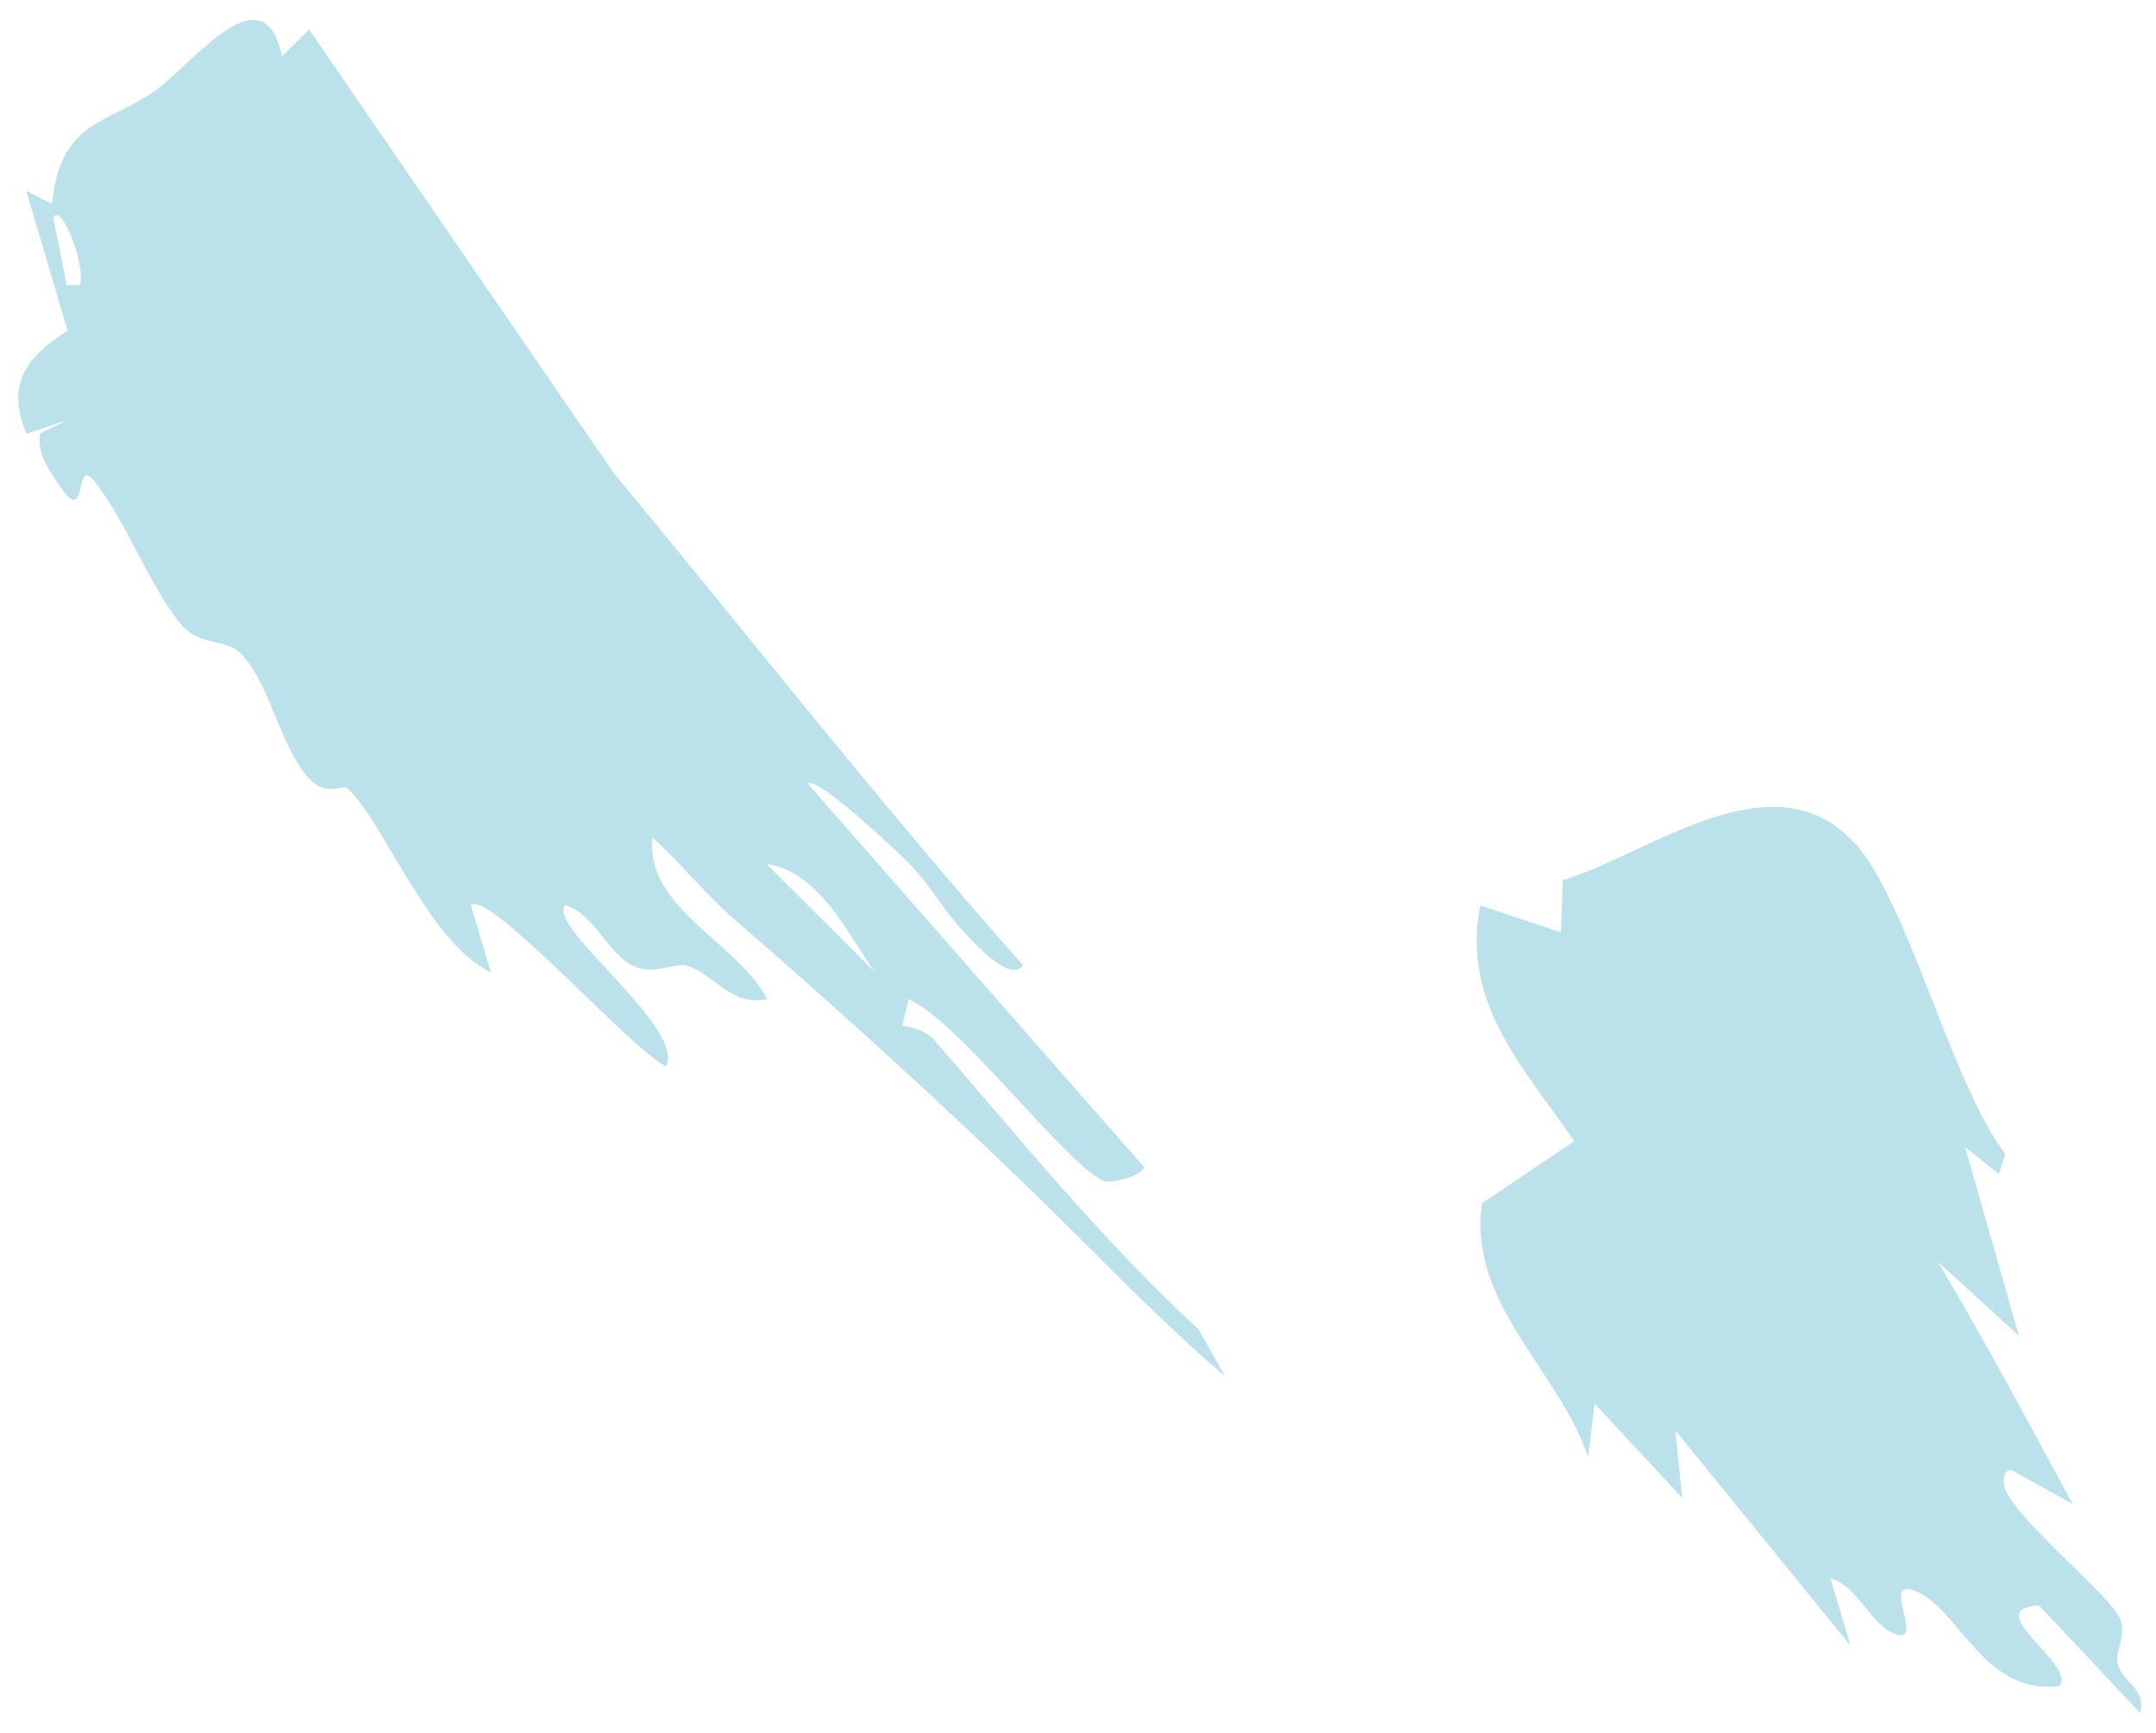 <?xml version="1.0" encoding="UTF-8"?> <svg xmlns="http://www.w3.org/2000/svg" width="102" height="82" viewBox="0 0 102 82" fill="none"><path d="M14.62 1.39L29.018 22.363C35.486 30.16 41.583 37.983 48.397 45.673C47.826 46.63 45.846 44.358 45.568 44.066C44.611 43.043 43.987 41.848 43.004 40.852C42.513 40.36 38.634 36.668 38.209 37.08L54.135 55.237C53.962 55.675 52.567 56.02 52.222 55.888C50.509 55.197 45.461 48.41 42.991 47.281L42.685 48.542C43.243 48.609 43.828 48.795 44.213 49.233C48.264 53.895 52.142 58.703 56.698 62.901L57.96 65.132C54.706 62.356 51.77 59.221 48.702 56.246C44.093 51.783 39.418 47.559 34.703 43.468C33.348 42.286 32.205 40.852 30.877 39.643C30.479 42.924 34.981 44.677 36.296 47.281C34.636 47.666 33.786 46.112 32.551 45.713C31.913 45.514 30.983 46.178 29.961 45.713C28.805 45.182 28.101 43.229 26.746 42.831C25.817 43.84 32.431 48.582 31.515 50.468C29.775 49.605 23.2 42.127 22.27 42.831L23.227 46.005C20.291 44.677 18.006 38.594 16.399 37.279C16.227 37.133 15.416 37.704 14.62 36.841C13.265 35.366 12.8 32.431 11.445 30.983C10.648 30.133 9.519 30.677 8.549 29.522C7.142 27.862 5.92 24.568 4.445 22.748C3.489 21.566 4.18 24.979 2.865 23.053C2.347 22.296 1.749 21.526 1.895 20.517L3.157 19.892L1.257 20.53C0.261 18.219 1.231 16.877 3.197 15.655L1.244 9.027L2.466 9.651C2.838 5.547 5.295 5.866 7.527 4.153C9.293 2.798 12.494 -1.386 13.344 2.665L14.62 1.39ZM3.781 13.49C4.073 12.613 2.891 9.492 2.519 10.316L3.157 13.49H3.781ZM41.37 45.979C40.108 44.172 38.727 41.224 36.27 40.892L41.37 45.979Z" fill="#BBE2EB"></path><path d="M87.686 39.816C90.303 42.658 92.255 51.159 94.872 54.612L94.566 55.556L92.972 54.28L95.509 63.206L91.684 59.713C93.982 63.578 95.988 67.35 98.06 71.176L95.191 69.582C94.713 69.475 94.752 70.246 94.885 70.525C95.656 72.185 99.84 75.492 100.304 76.608C100.623 77.365 100.052 78.149 100.185 78.72C100.411 79.623 101.553 79.902 101.247 81.058L96.466 75.971C93.57 76.143 98.285 78.773 97.422 79.783C93.929 80.248 92.707 76.236 90.728 75.333C88.749 74.43 91.352 78.149 89.466 77.232C88.47 76.741 87.819 75.014 86.597 74.695L87.553 77.883L79.265 67.696L79.584 70.883L75.44 66.421L75.134 68.957C73.753 64.827 69.423 61.679 70.114 56.937L74.483 54.001C72.053 50.482 69.117 47.44 70.034 42.844L73.846 44.119L73.939 41.649C77.924 40.467 83.861 35.698 87.673 39.842L87.686 39.816Z" fill="#BBE2EB"></path></svg> 